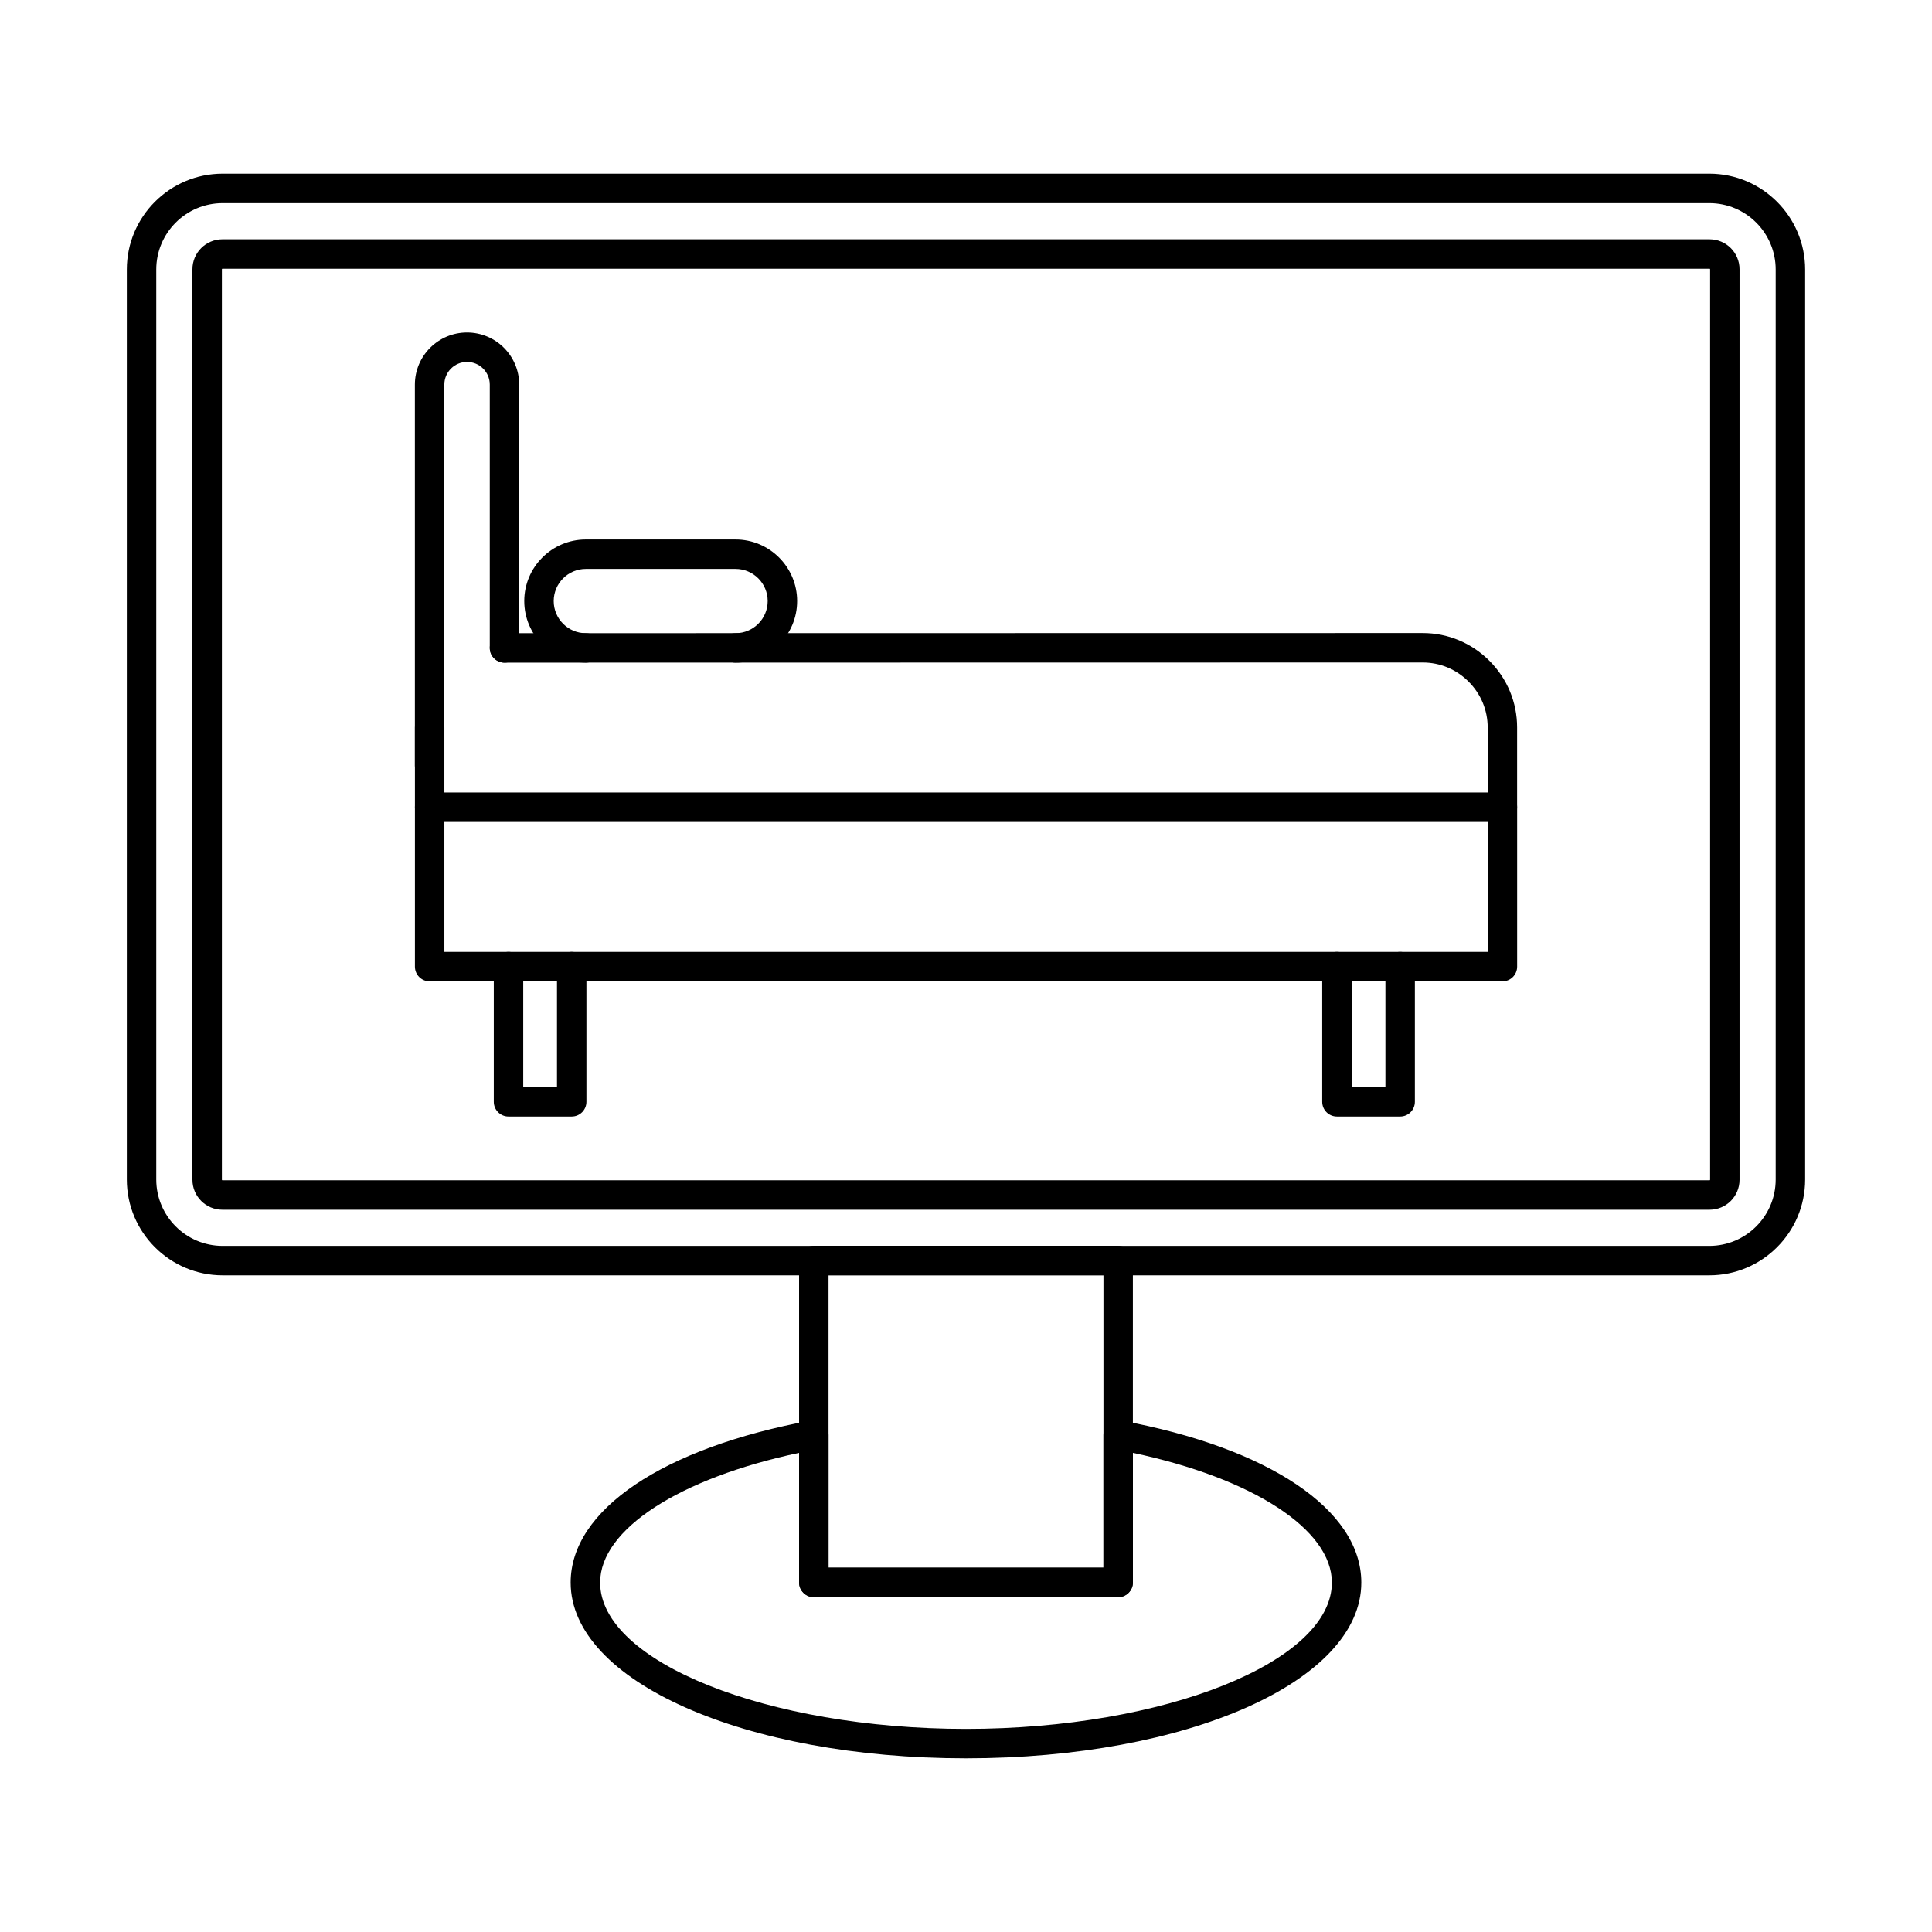 <?xml version="1.0" encoding="UTF-8"?>
<!-- Uploaded to: ICON Repo, www.iconrepo.com, Generator: ICON Repo Mixer Tools -->
<svg fill="#000000" width="800px" height="800px" version="1.1" viewBox="144 144 512 512" xmlns="http://www.w3.org/2000/svg">
 <g>
  <path d="m257.85 350.79c-2.156 0-3.902-1.746-3.902-3.902v-100.96c0-7.621 6.199-13.816 13.824-13.816s13.824 6.195 13.824 13.816v69.777c0 2.152-1.746 3.902-3.898 3.902-2.156 0-3.902-1.75-3.902-3.902v-69.777c0-3.324-2.703-6.016-6.023-6.016-3.32 0-6.019 2.691-6.019 6.016v100.96c0 2.152-1.746 3.902-3.902 3.902z"/>
  <path d="m542.15 404.07h-284.29c-2.156 0-3.902-1.746-3.902-3.902v-42.254c0-2.152 1.746-3.902 3.902-3.902s3.902 1.746 3.902 3.902v38.352h276.49v-38.352c0-2.152 1.746-3.902 3.902-3.902s3.902 1.746 3.902 3.902v42.254c0 2.156-1.746 3.902-3.902 3.902z"/>
  <path d="m542.15 361.82h-284.29c-2.156 0-3.902-1.75-3.902-3.902v-21.121c0-2.156 1.746-3.902 3.902-3.902s3.902 1.746 3.902 3.902v17.219h276.49v-17.219c0-4.582-1.797-8.902-5.062-12.16-3.266-3.273-7.582-5.07-12.16-5.07h-0.004l-243.32 0.039c-2.156 0-3.902-1.75-3.902-3.902s1.746-3.902 3.898-3.902l243.32-0.039h0.004c6.66 0 12.938 2.609 17.676 7.344 4.738 4.742 7.348 11.023 7.348 17.688v21.121c0 2.152-1.746 3.902-3.902 3.902z"/>
  <path d="m295.51 439.89h-16.75c-2.152 0-3.902-1.746-3.902-3.902v-35.824c0-2.152 1.746-3.902 3.902-3.902s3.902 1.75 3.902 3.902v31.922h8.945v-31.922c0-2.152 1.746-3.902 3.898-3.902 2.156 0 3.902 1.75 3.902 3.902v35.824c0 2.152-1.746 3.902-3.902 3.902z"/>
  <path d="m515.05 439.89h-16.746c-2.156 0-3.902-1.746-3.902-3.902v-35.824c0-2.152 1.746-3.902 3.902-3.902 2.152 0 3.902 1.75 3.902 3.902v31.922h8.945v-31.922c0-2.152 1.75-3.902 3.902-3.902 2.156 0 3.902 1.75 3.902 3.902v35.824c0 2.152-1.746 3.902-3.902 3.902z"/>
  <path d="m338.93 319.61c-2.156 0-3.902-1.75-3.902-3.902s1.746-3.902 3.902-3.902c4.695 0 8.516-3.82 8.516-8.523 0-4.695-3.82-8.516-8.516-8.516h-39.676c-4.695 0-8.516 3.82-8.516 8.516 0 4.703 3.82 8.523 8.516 8.523 2.156 0 3.902 1.746 3.902 3.902 0 2.152-1.746 3.902-3.902 3.902-8.996 0-16.32-7.324-16.32-16.328 0-8.992 7.32-16.316 16.32-16.316h39.676c9 0 16.32 7.324 16.32 16.316 0 9-7.32 16.328-16.32 16.328z"/>
  <path d="m203 197.83c-9.699 0-17.59 7.887-17.59 17.586v241.17c0 9.691 7.891 17.586 17.59 17.586h393.99c9.695 0 17.586-7.894 17.586-17.586v-241.17c0-9.699-7.891-17.586-17.586-17.586zm393.99 284.14h-393.99c-14 0-25.391-11.387-25.391-25.387v-241.17c0-14 11.391-25.391 25.391-25.391h393.99c14 0 25.391 11.391 25.391 25.391v241.17c0 14-11.391 25.387-25.391 25.387z"/>
  <path d="m202.93 215.21c-0.062 0-0.129 0.074-0.129 0.133v241.31c0 0.059 0.066 0.133 0.129 0.133h394.14c0.066 0 0.129-0.07 0.129-0.133v-241.31c0-0.07-0.066-0.133-0.129-0.133zm394.14 249.38h-394.14c-4.375 0-7.934-3.555-7.934-7.934v-241.31c0-4.375 3.559-7.934 7.934-7.934h394.14c4.375 0 7.93 3.559 7.93 7.934v241.31c0 4.379-3.555 7.934-7.93 7.934z"/>
  <path d="m363.57 559.45h72.859v-77.508h-72.859zm76.758 7.805h-80.66c-2.152 0-3.902-1.746-3.902-3.902v-85.309c0-2.164 1.746-3.902 3.902-3.902h80.66c2.156 0 3.898 1.738 3.898 3.902v85.309c0 2.156-1.746 3.902-3.898 3.902z"/>
  <path d="m355.77 529.02c-31.738 6.715-52.73 20.277-52.73 34.371 0 21.02 44.402 38.781 96.961 38.781s96.961-17.758 96.961-38.781c0-14.09-20.992-27.652-52.73-34.371v34.34c0 2.156-1.746 3.902-3.898 3.902h-80.66c-2.152 0-3.902-1.746-3.902-3.902zm44.23 80.953c-58.746 0-104.77-20.461-104.77-46.582 0-19.23 24.418-35.691 63.727-42.953 1.137-0.215 2.312 0.102 3.203 0.844 0.891 0.742 1.406 1.84 1.406 2.996v35.184h72.859v-35.184c0-1.16 0.516-2.254 1.406-2.996 0.891-0.742 2.066-1.059 3.203-0.844 39.309 7.262 63.727 23.723 63.727 42.953 0 26.121-46.016 46.582-104.76 46.582z"/>
 </g>
</svg>